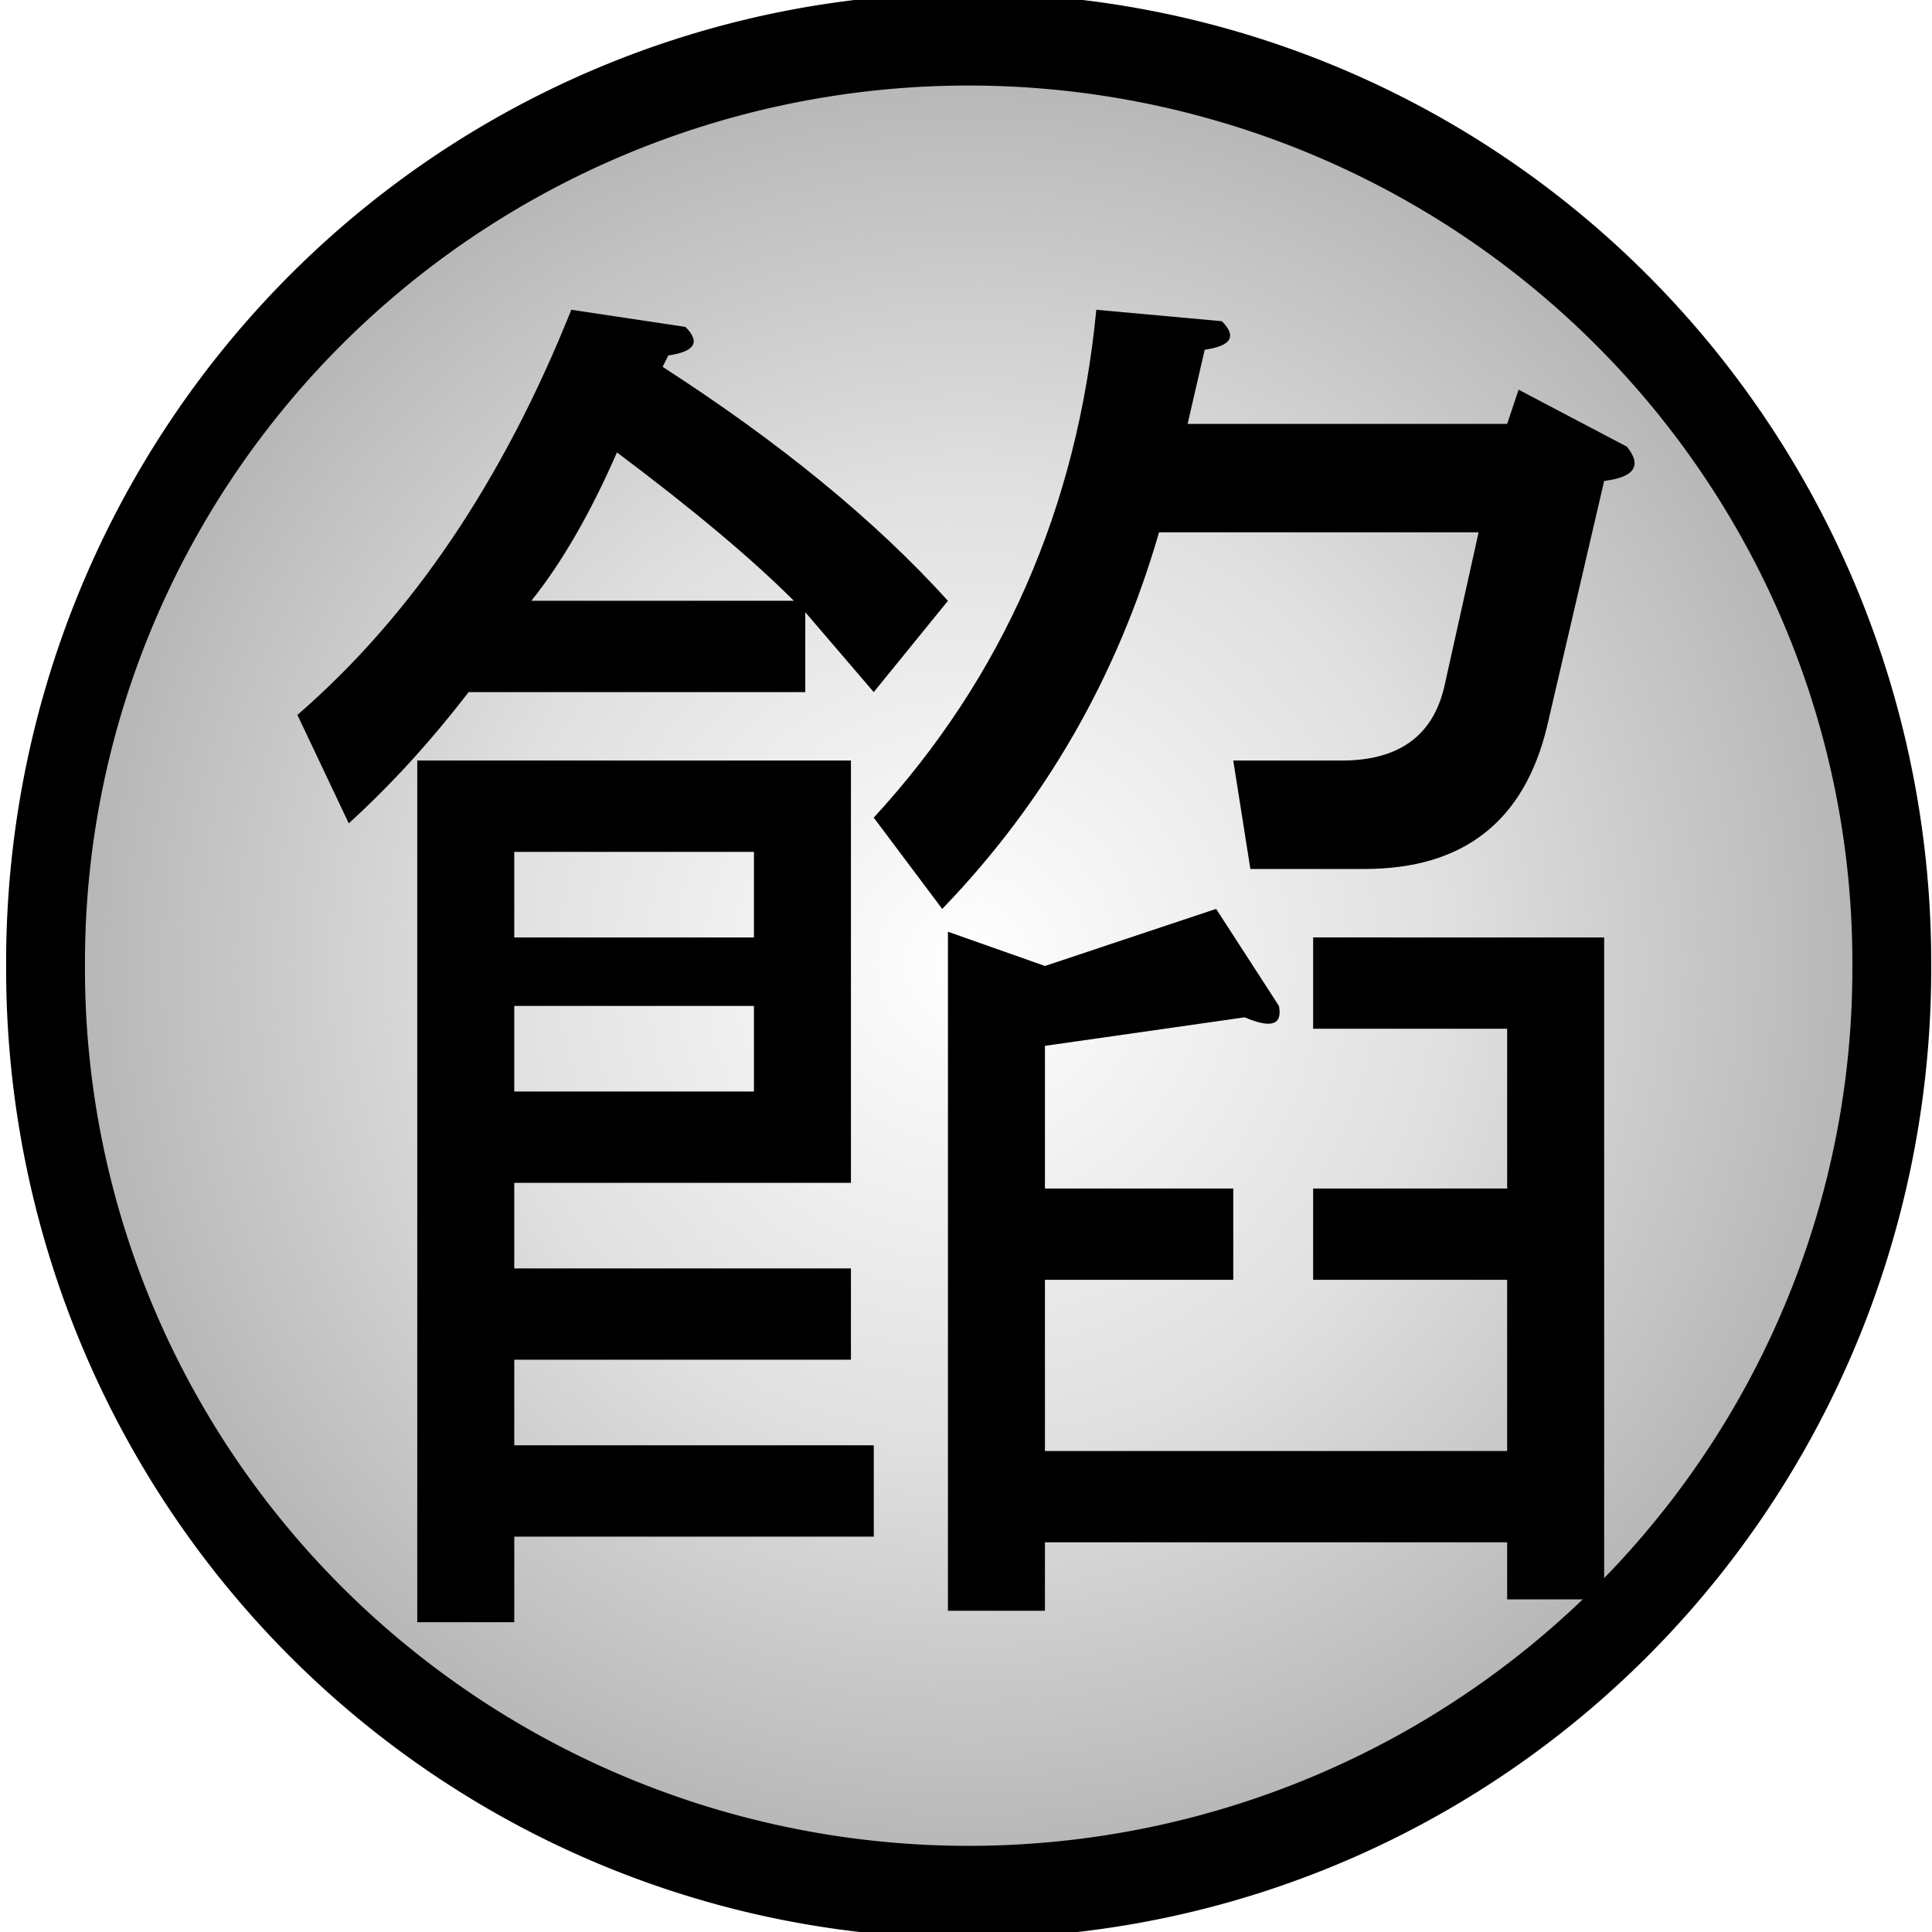 <?xml version="1.0" encoding="UTF-8" standalone="no"?>
<!-- Created with Inkscape (http://www.inkscape.org/) -->

<svg
   xmlns:svg="http://www.w3.org/2000/svg"
   xmlns="http://www.w3.org/2000/svg"
   xmlns:xlink="http://www.w3.org/1999/xlink"
   xmlns:sodipodi="http://sodipodi.sourceforge.net/DTD/sodipodi-0.dtd"
   xmlns:inkscape="http://www.inkscape.org/namespaces/inkscape"
   width="100"
   height="100"
   id="svg5091"
   version="1.1"
   inkscape:version="0.47 r22583"
   sodipodi:docname="Land of Bean Jam Symbol.svg">
  <defs
     id="defs5093">
    <linearGradient
       id="linearGradientUnknown-7">
      <stop
         style="stop-color:#afafaf;stop-opacity:0;"
         id="stopUnknown0-4"
         offset="0" />
      <stop
         offset="0.5"
         id="stop6169-0"
         style="stop-color:#afafaf;stop-opacity:0.392;" />
      <stop
         style="stop-color:#afafaf;stop-opacity:1;"
         id="stopUnknown1-9"
         offset="1" />
    </linearGradient>
    <radialGradient
       inkscape:collect="always"
       xlink:href="#linearGradientUnknown-7"
       id="radialGradient2869"
       gradientUnits="userSpaceOnUse"
       gradientTransform="matrix(1,0,0,0.859,0,11.573)"
       cx="-1021.506"
       cy="82.343"
       fx="-1021.506"
       fy="82.343"
       r="83.034" />
  </defs>
  <sodipodi:namedview
     id="base"
     pagecolor="#ffffff"
     bordercolor="#666666"
     borderopacity="1.0"
     inkscape:pageopacity="0.0"
     inkscape:pageshadow="2"
     inkscape:zoom="0.35"
     inkscape:cx="-66.300352"
     inkscape:cy="17.142857"
     inkscape:document-units="px"
     inkscape:current-layer="svg5091"
     showgrid="false"
     inkscape:window-width="630"
     inkscape:window-height="483"
     inkscape:window-x="-11"
     inkscape:window-y="153"
     inkscape:window-maximized="0" />
  <path
     transform="matrix(0.6,0,0,0.703,663.042,-7.903)"
     d="m -941.873,82.343 a 79.634,67.963 0 1 1 -159.267,0 79.634,67.963 0 1 1 159.267,0 z"
     sodipodi:ry="67.963112"
     sodipodi:rx="79.633545"
     sodipodi:cy="82.343224"
     sodipodi:cx="-1021.5062"
     id="Bean Jam Country Icon"
     style="fill:url(#radialGradient2869);fill-opacity:1;stroke:#000000;stroke-width:6.801;stroke-linecap:butt;stroke-linejoin:round;stroke-miterlimit:4;stroke-opacity:1;stroke-dasharray:none;stroke-dashoffset:55.5"
     sodipodi:type="arc" />
  <path
     style="font-size:75.612px;font-style:normal;font-variant:normal;font-weight:normal;font-stretch:normal;text-align:center;text-anchor:middle;fill:#000000;fill-opacity:1;stroke:none;font-family:MS PGothic;-inkscape-font-specification:MS PGothic"
     id="Bean Jam Country Kanji"
     d="m 45.225,35.823 -3.544,-4.135 0,4.135 -17.426,0 c -1.969,2.56 -4.037,4.824 -6.203,6.793 L 15.394,37.004 C 21.301,31.885 26.027,24.895 29.571,16.034 l 5.907,0.886 c 0.788,0.788 0.492,1.28 -0.886,1.477 l -0.295,0.591 c 6.104,3.938 11.027,7.975 14.768,12.11 z M 84.212,23.122 c 0.788,0.985 0.394,1.575 -1.181,1.772 l -2.954,12.7 c -1.181,4.923 -4.332,7.384 -9.451,7.384 l -5.907,0 -0.886,-5.612 5.612,0 c 2.954,0 4.726,-1.28 5.316,-3.84 l 1.772,-7.975 -16.54,0 C 57.827,35.035 54.086,41.533 48.769,47.046 L 45.225,42.321 C 51.92,35.035 55.759,26.273 56.744,16.034 l 6.498,0.591 c 0.788,0.788 0.492,1.28 -0.886,1.477 l -0.886,3.84 16.54,0 0.591,-1.772 z m -52.278,0.295 c -1.378,3.151 -2.855,5.71 -4.43,7.679 l 13.586,0 c -2.166,-2.166 -5.218,-4.726 -9.156,-7.679 z m -5.316,56.118 0,4.43 -5.021,0 0,-44.599 22.447,0 0,21.857 -17.426,0 0,4.43 17.426,0 0,4.726 -17.426,0 0,4.43 18.608,0 0,4.726 z m 12.405,-35.443 -12.405,0 0,4.43 12.405,0 z m -12.405,12.405 12.405,0 0,-4.43 -12.405,0 z m 56.413,-7.975 0,34.262 -5.021,0 0,-2.954 -23.924,0 0,3.544 -5.021,0 0,-35.148 5.021,1.772 8.861,-2.954 3.249,5.021 c 0.197,0.985 -0.394,1.181 -1.772,0.591 l -10.338,1.477 0,7.384 9.747,0 0,4.726 -9.747,0 0,8.861 23.924,0 0,-8.861 -10.042,0 0,-4.726 10.042,0 0,-8.27 -10.042,0 0,-4.726 z" />
</svg>
